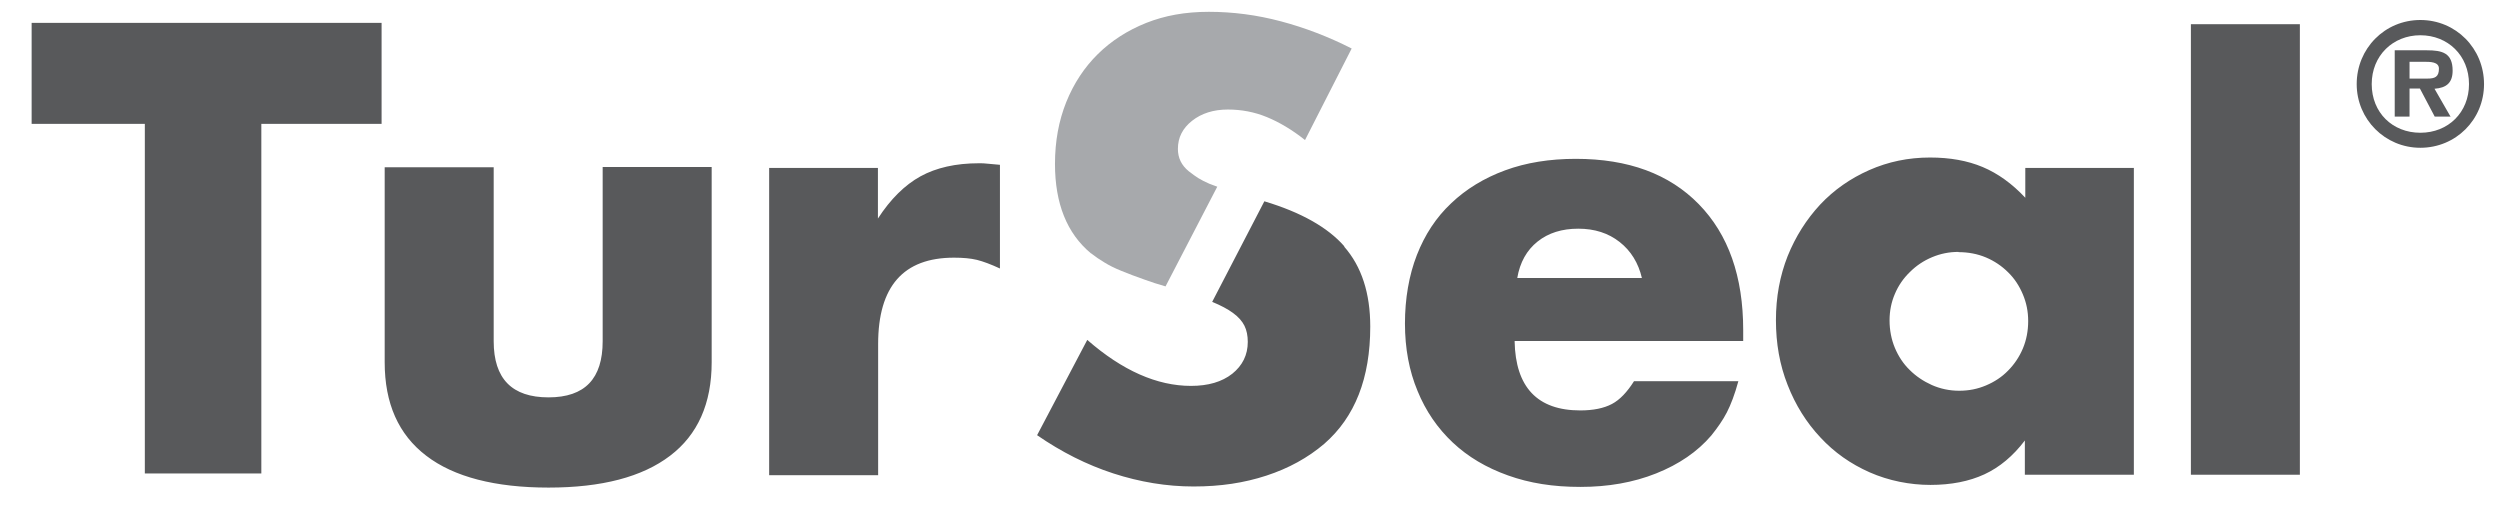 <svg width="118" height="24" viewBox="0 0 118 24" fill="none" xmlns="http://www.w3.org/2000/svg">
<g clip-path="url(#clip0_266_7304)">
<path d="M51.507 11.963C51.694 12.109 51.903 12.255 52.133 12.391C52.352 12.527 52.623 12.662 52.936 12.788C53.249 12.913 53.614 13.059 54.042 13.205C54.324 13.309 54.648 13.414 55.013 13.518L57.455 8.812C57.319 8.76 57.194 8.718 57.089 8.676C56.87 8.582 56.693 8.489 56.557 8.405C56.432 8.322 56.275 8.217 56.108 8.082C55.764 7.8 55.597 7.455 55.597 7.028C55.597 6.495 55.816 6.057 56.265 5.702C56.714 5.348 57.277 5.17 57.955 5.17C58.592 5.17 59.208 5.285 59.792 5.525C60.376 5.765 60.981 6.12 61.597 6.61L63.799 2.29C62.714 1.737 61.597 1.309 60.46 1.007C59.322 0.704 58.185 0.558 57.058 0.558C55.931 0.558 54.981 0.735 54.105 1.08C53.218 1.435 52.456 1.925 51.82 2.551C51.183 3.177 50.682 3.939 50.328 4.816C49.973 5.702 49.795 6.673 49.795 7.737C49.795 9.605 50.359 11.014 51.486 11.953L51.507 11.963Z" fill="#A7A9AC"/>
<path d="M23.302 16.106C23.302 17.88 24.168 18.756 25.89 18.756C27.611 18.756 28.446 17.869 28.446 16.106V7.883H33.591V17.097C33.591 19.048 32.933 20.52 31.629 21.511C30.314 22.513 28.404 23.014 25.89 23.014C23.375 23.014 21.424 22.513 20.119 21.511C18.805 20.509 18.157 19.038 18.157 17.097V7.894H23.302V16.116V16.106ZM41.438 7.925V10.315C42.032 9.396 42.711 8.728 43.451 8.321C44.192 7.915 45.111 7.706 46.206 7.706C46.331 7.706 46.477 7.706 46.624 7.727C46.77 7.737 46.968 7.758 47.197 7.779V12.673C46.77 12.475 46.404 12.339 46.112 12.266C45.81 12.193 45.455 12.162 45.027 12.162C42.638 12.162 41.448 13.518 41.448 16.241V22.429H36.304V7.925H41.448H41.438ZM63.455 11.629C62.672 10.732 61.41 10.022 59.678 9.501L57.215 14.248C57.622 14.415 57.956 14.593 58.196 14.77C58.457 14.958 58.634 15.167 58.738 15.375C58.843 15.584 58.895 15.845 58.895 16.137C58.895 16.753 58.645 17.254 58.164 17.64C57.674 18.026 57.027 18.214 56.213 18.214C54.617 18.214 52.978 17.494 51.319 16.043L48.951 20.541C50.098 21.334 51.298 21.939 52.551 22.346C53.803 22.753 55.065 22.962 56.338 22.962C57.611 22.962 58.718 22.794 59.771 22.45C60.825 22.106 61.733 21.605 62.505 20.948C63.956 19.685 64.676 17.848 64.676 15.417C64.676 13.841 64.269 12.579 63.444 11.64L63.455 11.629ZM71.49 16.106C71.531 18.276 72.564 19.372 74.589 19.372C75.204 19.372 75.705 19.268 76.081 19.069C76.457 18.871 76.801 18.506 77.124 17.994H82.05C81.883 18.61 81.695 19.101 81.507 19.466C81.319 19.831 81.069 20.186 80.777 20.551C80.119 21.323 79.243 21.918 78.168 22.346C77.093 22.774 75.904 22.982 74.599 22.982C73.295 22.982 72.199 22.805 71.177 22.44C70.154 22.075 69.288 21.563 68.568 20.885C67.858 20.217 67.295 19.403 66.909 18.454C66.512 17.504 66.314 16.44 66.314 15.271C66.314 14.102 66.502 12.996 66.877 12.036C67.253 11.076 67.785 10.262 68.495 9.595C69.194 8.927 70.05 8.405 71.041 8.04C72.032 7.675 73.149 7.497 74.38 7.497C76.853 7.497 78.784 8.207 80.182 9.636C81.58 11.066 82.279 13.048 82.279 15.584V16.095H71.5L71.49 16.106ZM77.5 13.132C77.333 12.412 76.978 11.838 76.446 11.421C75.914 11.003 75.267 10.794 74.495 10.794C73.723 10.794 73.086 10.993 72.575 11.4C72.064 11.807 71.74 12.381 71.615 13.121H77.5V13.132ZM100.718 7.935V22.408H95.573V20.791C95.02 21.521 94.384 22.054 93.664 22.388C92.944 22.721 92.088 22.888 91.118 22.888C90.147 22.888 89.145 22.69 88.248 22.294C87.351 21.897 86.578 21.355 85.921 20.645C85.264 19.946 84.742 19.111 84.377 18.172C84.001 17.222 83.824 16.21 83.824 15.114C83.824 14.019 84.011 13.017 84.377 12.088C84.752 11.16 85.264 10.356 85.911 9.657C86.558 8.968 87.33 8.426 88.227 8.029C89.124 7.633 90.074 7.435 91.097 7.435C92.036 7.435 92.86 7.581 93.58 7.883C94.3 8.186 94.968 8.666 95.594 9.334V7.925H100.738L100.718 7.935ZM92.443 11.89C91.994 11.89 91.587 11.974 91.191 12.141C90.794 12.308 90.45 12.537 90.147 12.84C89.844 13.132 89.605 13.476 89.438 13.873C89.271 14.259 89.187 14.676 89.187 15.125C89.187 15.574 89.271 16.022 89.438 16.419C89.605 16.815 89.834 17.17 90.137 17.462C90.429 17.755 90.784 17.994 91.18 18.172C91.577 18.349 92.015 18.443 92.474 18.443C92.933 18.443 93.34 18.36 93.737 18.193C94.133 18.026 94.488 17.796 94.78 17.494C95.072 17.201 95.312 16.847 95.479 16.45C95.646 16.054 95.73 15.615 95.73 15.156C95.73 14.697 95.646 14.29 95.479 13.894C95.312 13.497 95.083 13.142 94.78 12.85C94.488 12.558 94.133 12.318 93.737 12.151C93.34 11.984 92.902 11.901 92.443 11.901V11.89ZM108.554 22.408H103.41V1.142H108.554V22.408ZM12.335 5.848H18.011V1.08H1.493V5.848H6.836V22.346H12.335V5.848ZM111.236 3.97C111.236 2.29 112.561 0.944 114.241 0.944C115.921 0.944 117.246 2.29 117.246 3.97C117.246 5.65 115.911 6.975 114.241 6.975C112.571 6.975 111.236 5.629 111.236 3.97ZM116.537 3.97C116.537 2.614 115.535 1.664 114.241 1.664C112.947 1.664 111.945 2.624 111.945 3.97C111.945 5.316 112.926 6.266 114.241 6.266C115.556 6.266 116.537 5.306 116.537 3.97ZM115.681 5.504H114.919L114.22 4.179H113.73V5.504H113.031V2.374H114.554C115.274 2.374 115.764 2.499 115.764 3.334C115.764 3.908 115.472 4.148 114.909 4.189L115.671 5.515L115.681 5.504ZM114.575 3.709C114.919 3.709 115.118 3.636 115.118 3.24C115.118 2.916 114.711 2.916 114.408 2.916H113.73V3.709H114.564H114.575Z" fill="#58595B"/>
</g>
<defs>
<clipPath id="clip0_266_7304">
<rect width="116.87" height="24" fill="white" transform="translate(0.6)"/>
</clipPath>
</defs>
</svg>
